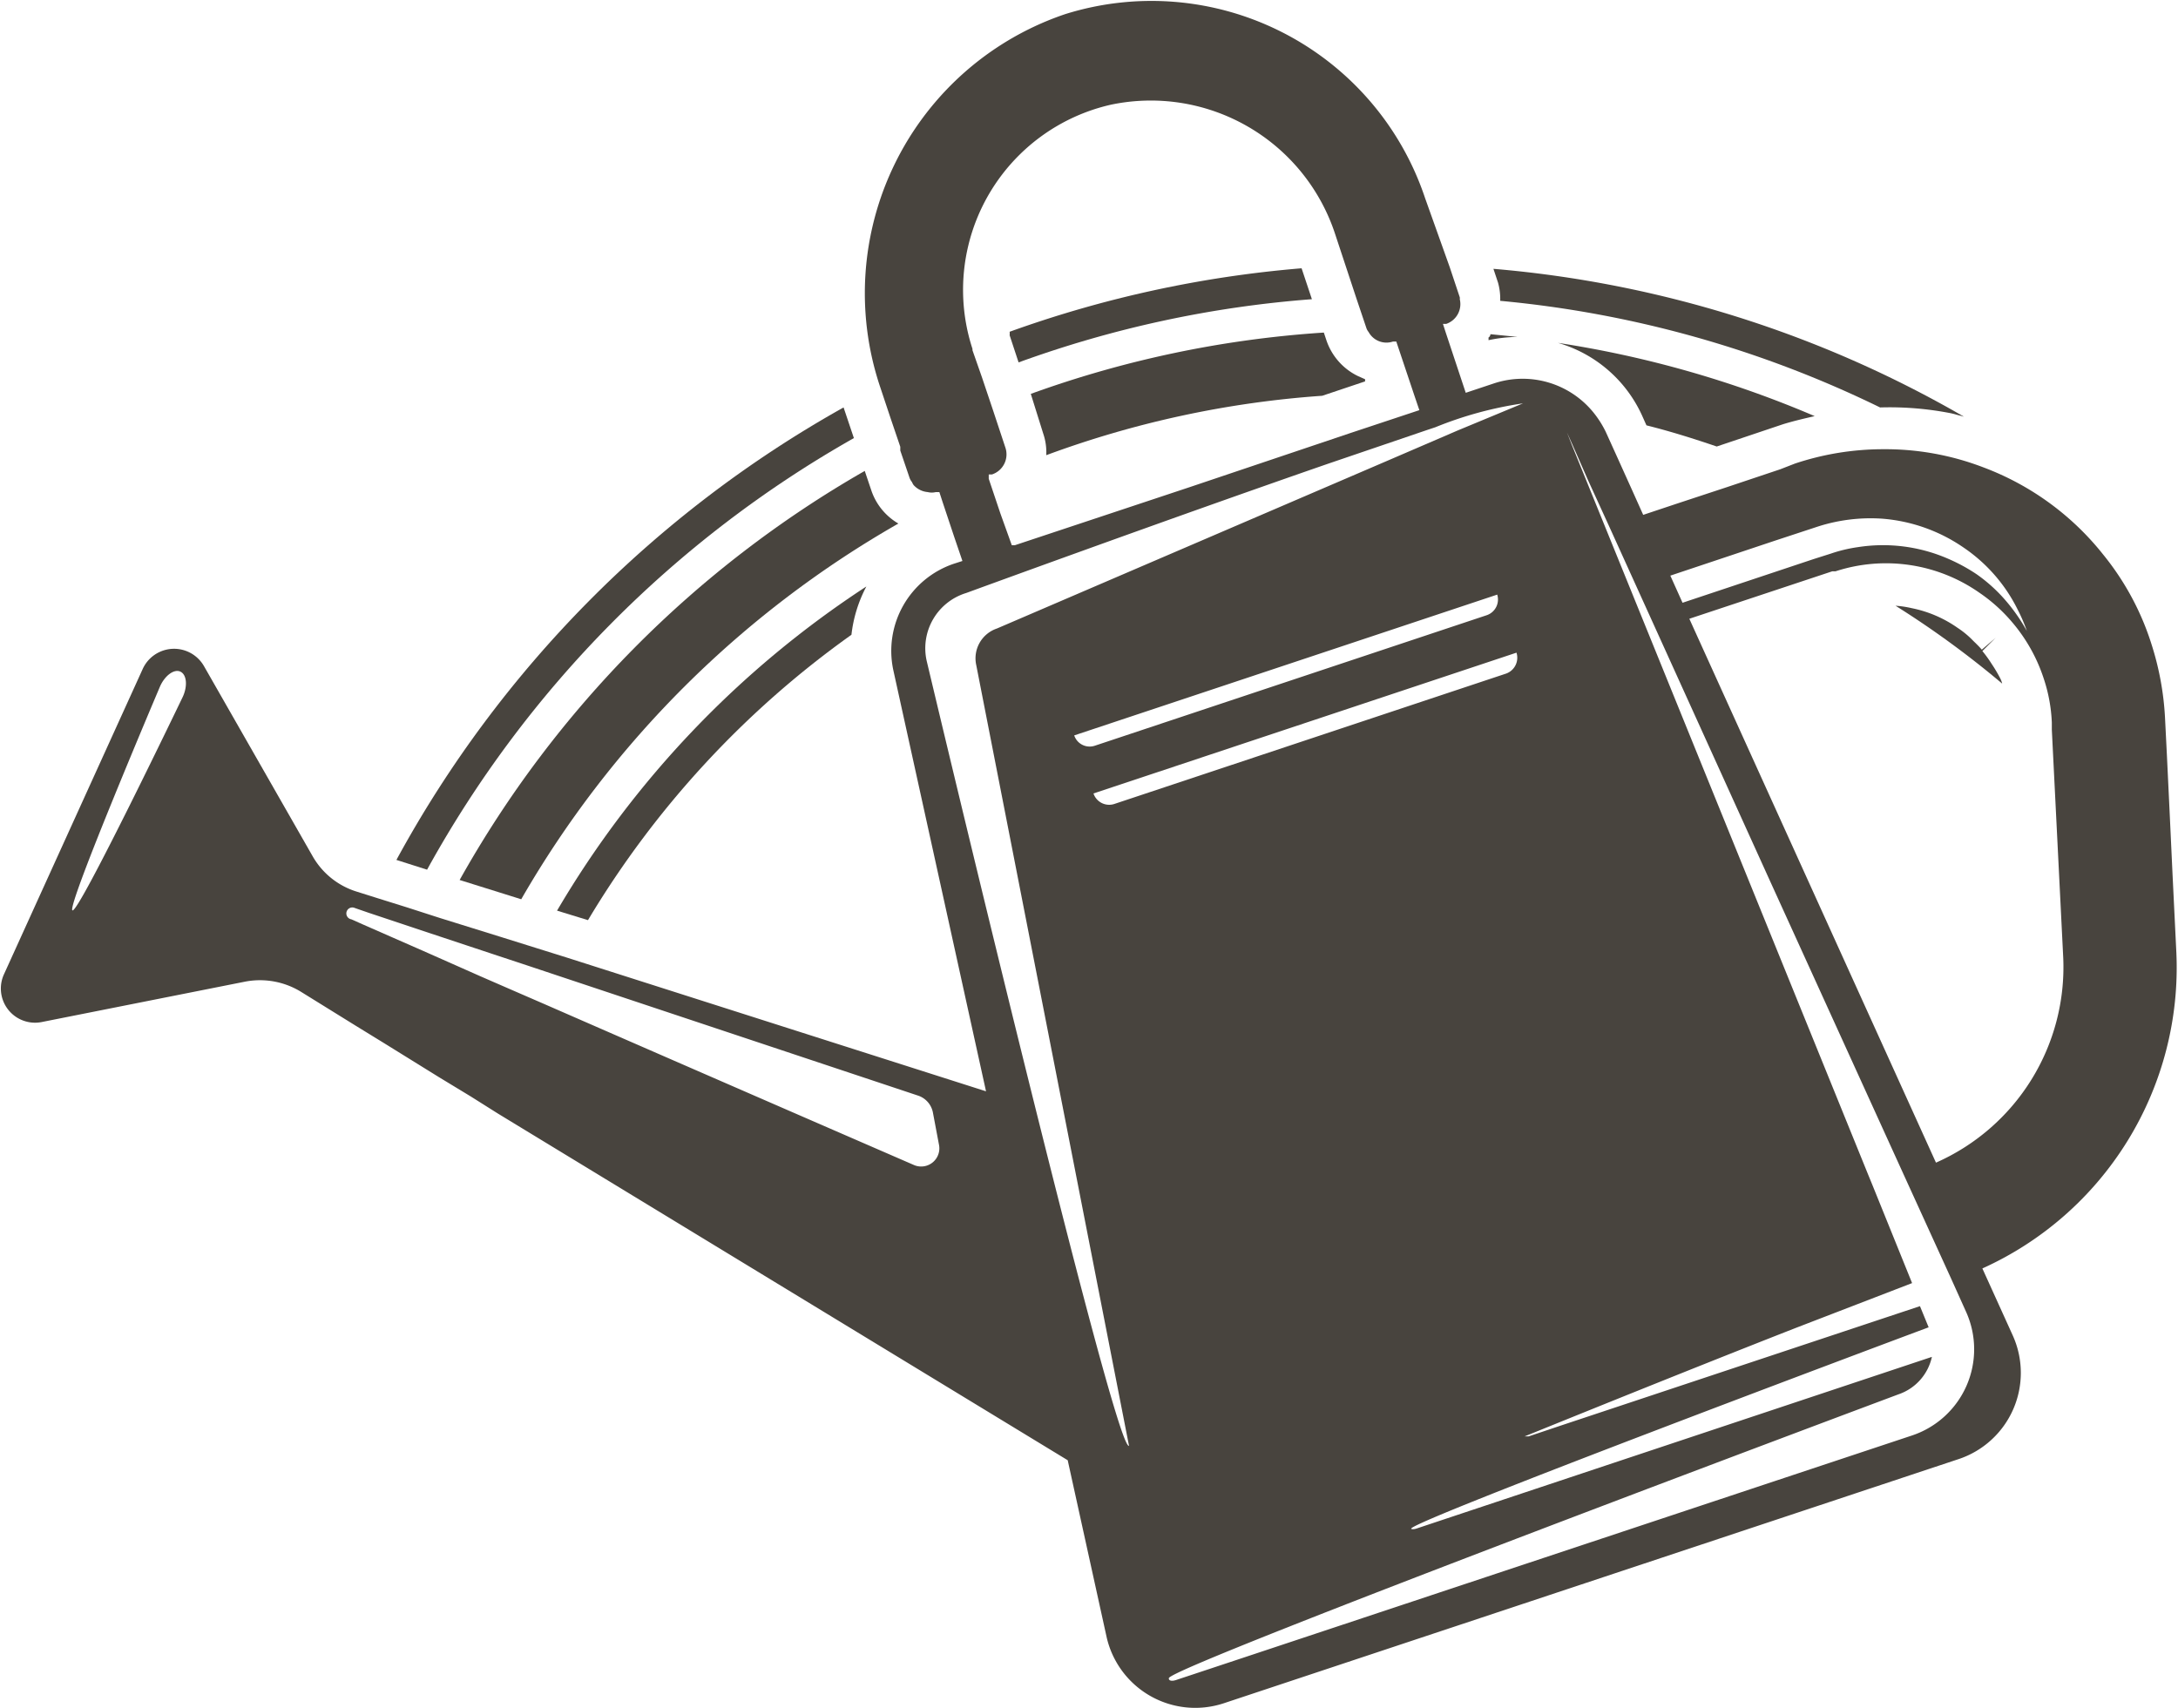 <svg id="__1" data-name="‡_1" xmlns="http://www.w3.org/2000/svg" viewBox="0 0 80.27 62.96"><defs><style>.cls-1{fill:#48443e;}</style></defs><path class="cls-1" d="M78.32,335.12l-1-.1s0,.08-.07.12l0,.1A5.36,5.36,0,0,1,78.32,335.12Z" transform="translate(-22.39 -322.7)"/><path class="cls-1" d="M60.84,338.69a2.13,2.13,0,0,1,.11.79,36.6,36.6,0,0,1,10.17-2.19l1.58-.53,0-.08-.27-.12a2.27,2.27,0,0,1-1.16-1.33l-.09-.27a39.11,39.11,0,0,0-10.8,2.26Z" transform="translate(-22.39 -322.7)"/><path class="cls-1" d="M54.51,340.8l-.25-.74a39.74,39.74,0,0,0-14.93,15.08l2.27.71A37.46,37.46,0,0,1,55.5,342,2.24,2.24,0,0,1,54.51,340.8Z" transform="translate(-22.39 -322.7)"/><path class="cls-1" d="M82.9,338l.17.38c.88.22,1.74.49,2.59.78l2.44-.82c.39-.12.78-.21,1.17-.3a39,39,0,0,0-9.46-2.7A4.9,4.9,0,0,1,82.9,338Z" transform="translate(-22.39 -322.7)"/><path class="cls-1" d="M70.74,333.73l-.38-1.14a41.88,41.88,0,0,0-10.76,2.34.61.61,0,0,1,0,.13l.33,1A40.51,40.51,0,0,1,70.74,333.73Z" transform="translate(-22.39 -322.7)"/><path class="cls-1" d="M53.86,338.85l-.38-1.13A42.22,42.22,0,0,0,37,354.4l1.13.36A41,41,0,0,1,53.86,338.85Z" transform="translate(-22.39 -322.7)"/><path class="cls-1" d="M77.68,333.79a40.37,40.37,0,0,1,14,3.93,11.73,11.73,0,0,1,2.64.22l.45.12a41.59,41.59,0,0,0-17.34-5.45l.17.51A2.24,2.24,0,0,1,77.68,333.79Z" transform="translate(-22.39 -322.7)"/><path class="cls-1" d="M44.06,356.62a34.86,34.86,0,0,1,9.71-10.52,5,5,0,0,1,.55-1.78,36.09,36.09,0,0,0-11.4,11.95Z" transform="translate(-22.39 -322.7)"/><path class="cls-1" d="M95.79,347.17a4.49,4.49,0,0,0-.34-.47l.49-.49,0,0-.51.44c-.1-.12-.22-.23-.33-.34l-.09-.09a3.33,3.33,0,0,0-.48-.38,4.46,4.46,0,0,0-1.68-.72,3.76,3.76,0,0,0-.6-.09,34.68,34.68,0,0,1,3.93,2.87.85.85,0,0,0-.06-.17A5.21,5.21,0,0,0,95.79,347.17Z" transform="translate(-22.39 -322.7)"/><path class="cls-1" d="M23.91,360.38l7.5-1.49a2.89,2.89,0,0,1,2.07.37l1,.62,1,.62,1.09.67,2,1.24,1.17.71,1,.63,21,12.78,1.43,6.5a3.35,3.35,0,0,0,4.32,2.46l27.08-9a3.35,3.35,0,0,0,2-4.56l-1.12-2.47a12.17,12.17,0,0,0,7.15-11.63l-.14-2.87-.1-2.14-.11-2.3-.07-1.39a10.69,10.69,0,0,0-.49-2.66,10,10,0,0,0-1.79-3.33,10.21,10.21,0,0,0-4.41-3.21,10.08,10.08,0,0,0-3.68-.67,10.27,10.27,0,0,0-3.27.53L88,340l-2,.67-1.82.6-1.23.41-.39-.87-.6-1.33-.39-.86a3.71,3.71,0,0,0-.45-.71,3.36,3.36,0,0,0-3.66-1.08l-1.05.35-.75-2.26-.09-.28.12,0a.77.77,0,0,0,.5-.91.2.2,0,0,0,0-.07l-.37-1.11v0h0L74.91,330a10.63,10.63,0,0,0-13.26-6.78A10.86,10.86,0,0,0,54.84,337V337l.37,1.11.36,1.06h0l0,.14.16.47.18.53a.51.51,0,0,0,.09.16.6.6,0,0,0,.06.11.79.79,0,0,0,.52.26.63.63,0,0,0,.3,0l.13,0,.12.37.43,1.29.3.88-.34.11a3.39,3.39,0,0,0-2.21,3.9l3.42,15.54L43.28,358l-1.12-.35-1.31-.41-2.25-.7-1.21-.39-1.12-.35-.73-.23a2.83,2.83,0,0,1-1.63-1.31l-4-7a1.27,1.27,0,0,0-2.26.1l-5.12,11.27A1.26,1.26,0,0,0,23.91,360.38Zm53.66-15.76a.61.61,0,0,1-.39.76l-14.44,4.81a.6.6,0,0,1-.76-.38Zm.71,2.14a.62.62,0,0,1-.38.77l-14.45,4.81a.61.61,0,0,1-.76-.39ZM98.43,358a7.88,7.88,0,0,1-4.69,7.56l-9.09-20.05,5.27-1.75.12,0a6,6,0,0,1,5.3.79,6,6,0,0,1,1.21,1.09h0a6.13,6.13,0,0,1,1.16,2.07,5.88,5.88,0,0,1,.3,1.63l0,.26ZM87.78,342.64l1.61-.53h0a6.36,6.36,0,0,1,2.36-.29,6.12,6.12,0,0,1,3,1.06,5.94,5.94,0,0,1,2,2.29,6.07,6.07,0,0,1,.34.79,6.69,6.69,0,0,0-.85-1.2,5.82,5.82,0,0,0-1-.89,6.53,6.53,0,0,0-1.07-.58,6,6,0,0,0-3.31-.42,5.4,5.4,0,0,0-1,.24l-.63.2-4.83,1.61-.45-1Zm-6.85-2.21.75,1.64,5.95,13.12L92.55,366l1.76,3.86.54,1.2a3.35,3.35,0,0,1-2,4.56l-25,8.31-2.11.7c-.21.07-.29,0-.27-.07.1-.44,26.89-10.46,26.89-10.46a1.88,1.88,0,0,0,1.23-1.38l-17.5,5.83-1.5.5c-.16.05-.21,0-.19,0,.06-.3,17.67-6.9,19.07-7.42v0l-.32-.78-13.26,4.41-1.16.39c-.12,0-.16,0-.15,0s5.73-2.33,10-4L92.86,370l-1.46-3.61-.16-.39-9.71-23.92-.69-1.7-.52-1.28-.18-.46.21.47Zm-21.67,1.2-.43-1.28,0-.16.12,0a.78.78,0,0,0,.49-1l-.46-1.39-.4-1.19-.35-1a.43.43,0,0,0,0-.05,7,7,0,0,1,5.1-9,7.15,7.15,0,0,1,8.28,4.81l.39,1.18.38,1.15.37,1.1a.47.47,0,0,0,.08.14.75.75,0,0,0,.9.35l.12,0,.67,2,.18.53-2.53.84-5.94,2-6.44,2.14-.11,0Zm-2.72,5.42A2.13,2.13,0,0,1,58,344.56s7.43-2.72,13.35-4.77l3.61-1.23h0l.33-.11a13.83,13.83,0,0,1,3.23-.88l-2.41,1-2.53,1.09-14.45,6.21a1.16,1.16,0,0,0-.76,1.35L64,376C63.46,376.21,56.54,347.05,56.54,347.05Zm-21.08,9.12.52.18,1.11.37,1.2.4,2.23.74,1.3.43,1.11.37,13.3,4.43a.82.82,0,0,1,.54.61l.23,1.22a.67.67,0,0,1-.92.73s-7.37-3.2-13.66-5.95l-1.06-.46-1.24-.54L38,357.76l-1.14-.5-1.07-.47-.45-.2A.22.22,0,1,1,35.46,356.17ZM28.29,348c.18-.4.52-.65.75-.54s.27.52.09.92c0,0-3.84,8-4.07,7.88S28.29,348,28.29,348Z" transform="translate(-22.39 -322.7)"/></svg>